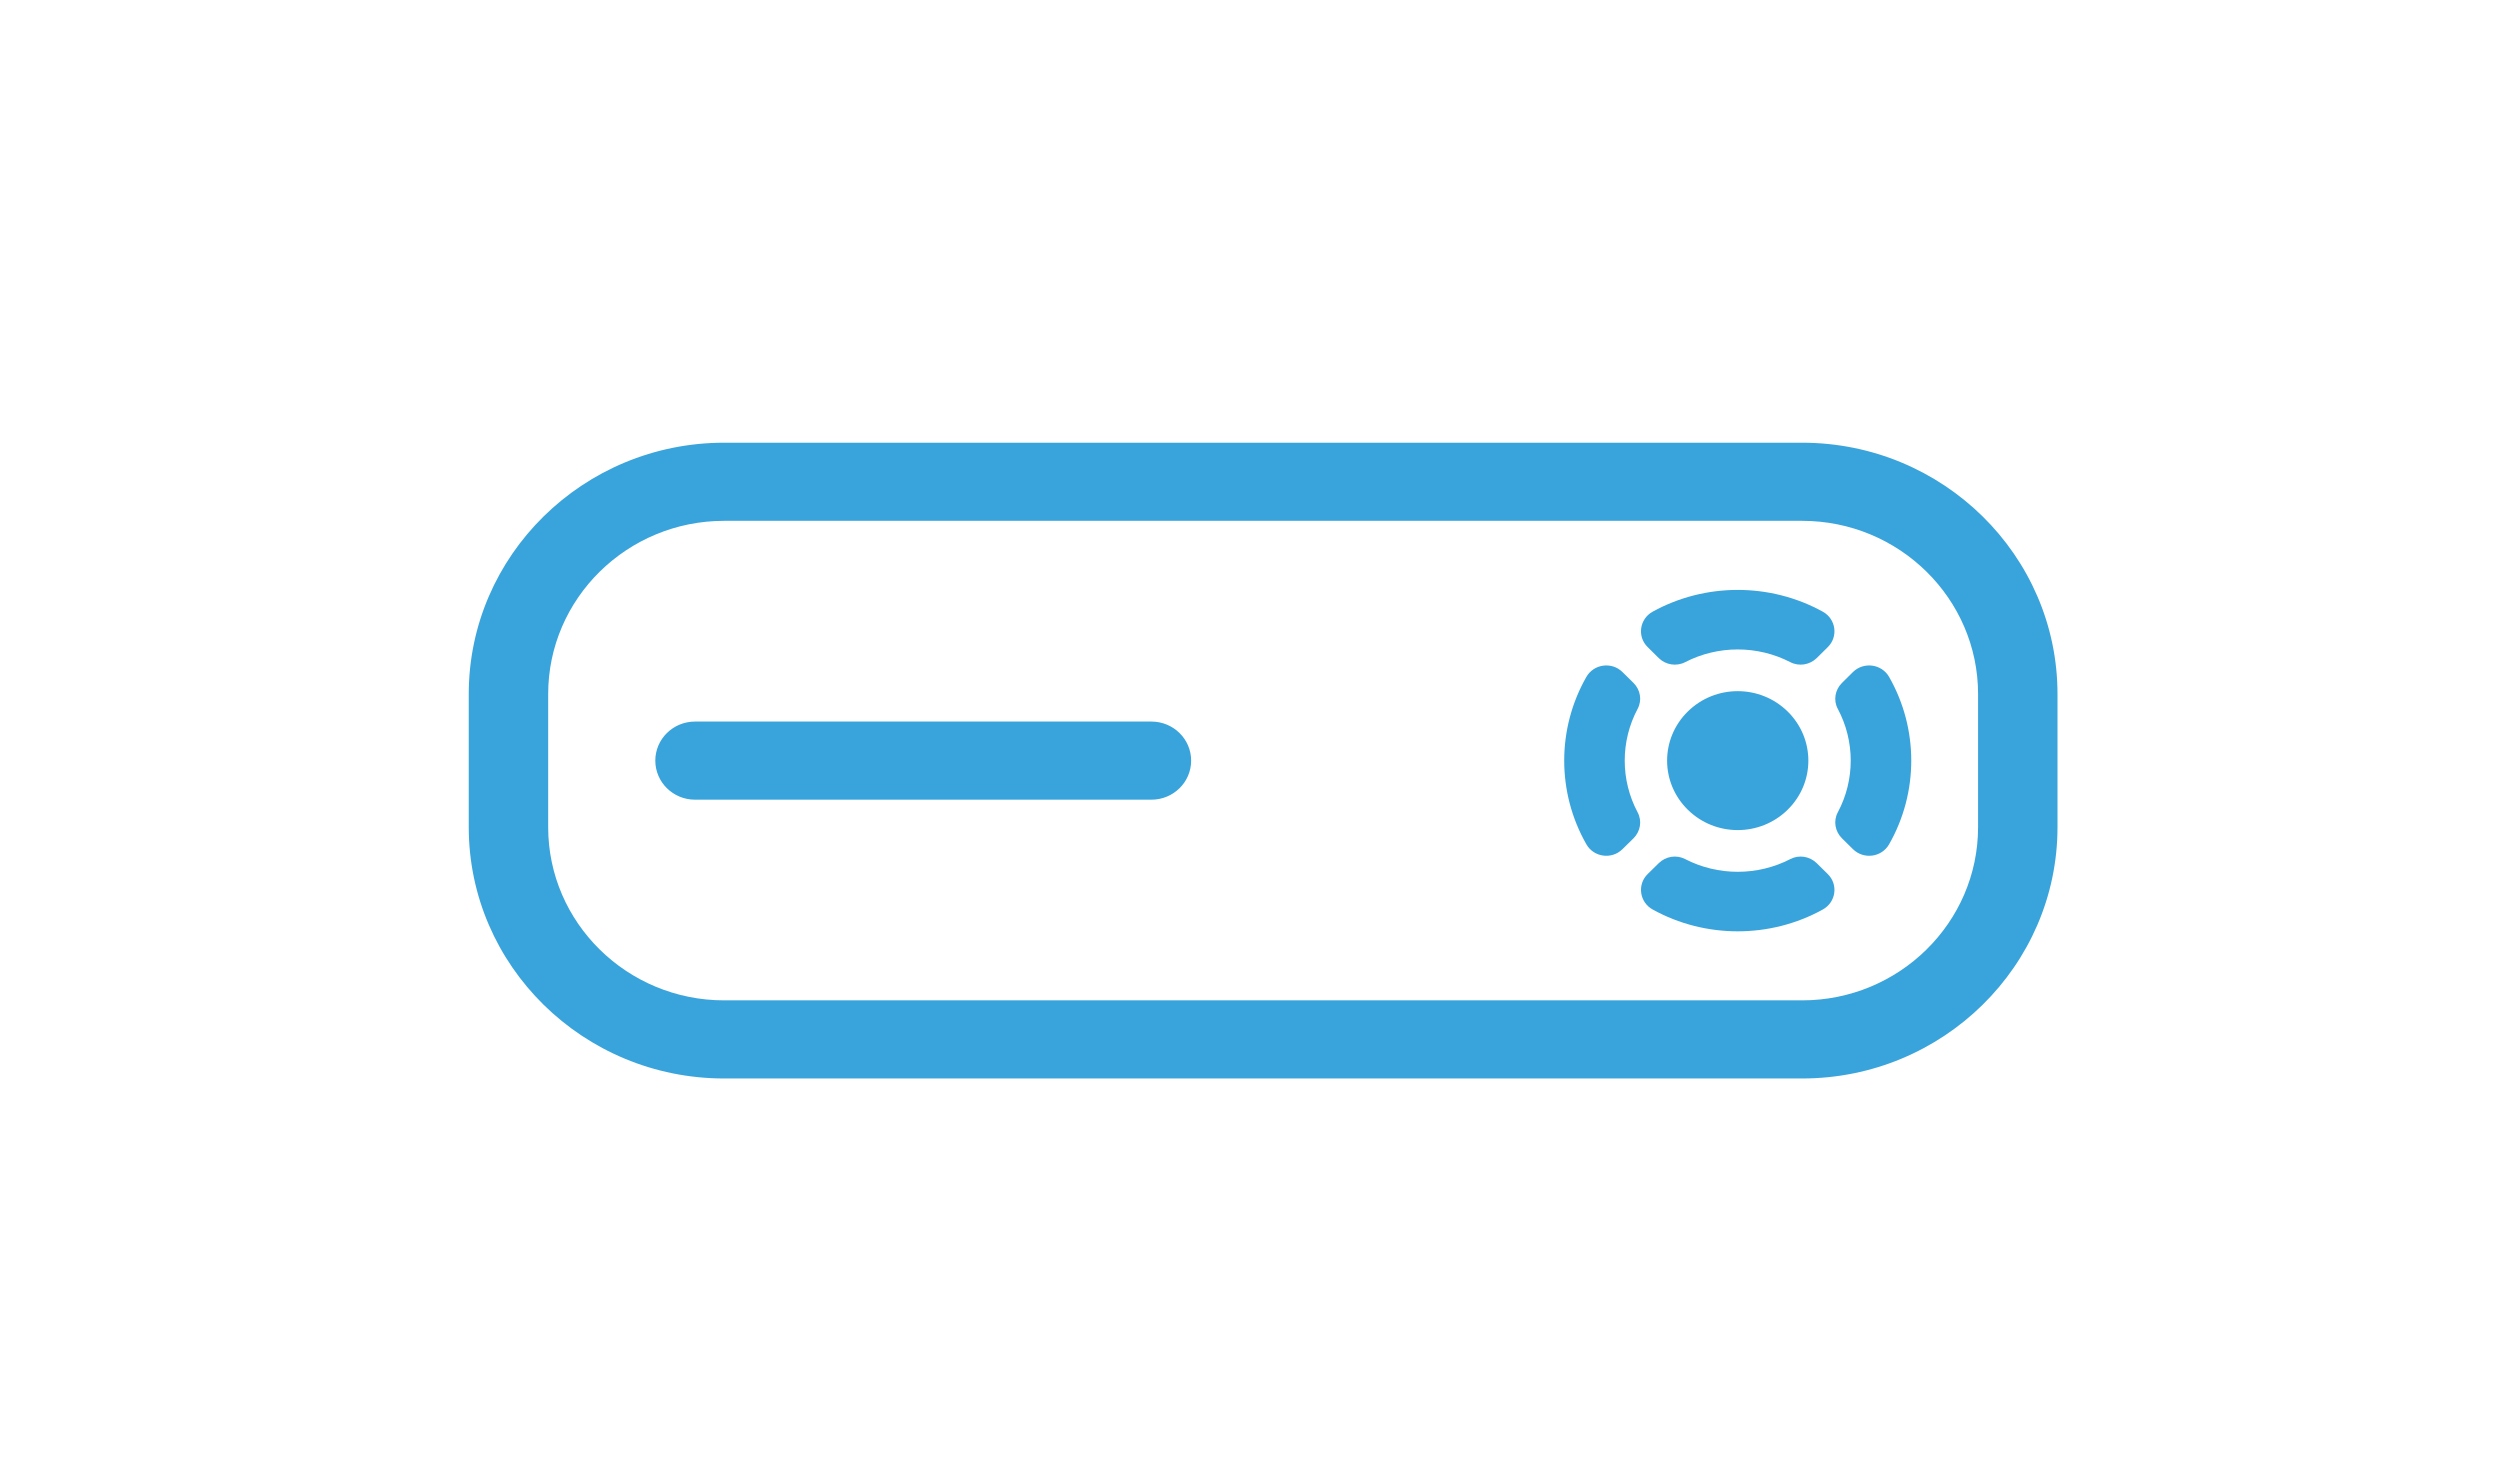 <svg xmlns="http://www.w3.org/2000/svg" width="48" height="28" viewBox="0 0 48 28">
  <g fill="none" fill-rule="evenodd">
    <path fill="#39A4DC" fill-rule="nonzero" d="M37.979,15.882 C37.979,17.715 36.463,19.207 34.6,19.207 L13.904,19.207 C12.041,19.207 10.525,17.715 10.525,15.882 L10.525,13.326 C10.525,11.492 12.041,10 13.904,10 L34.6,10 C36.463,10 37.979,11.492 37.979,13.326 L37.979,15.882 Z M34.6,8.5 L13.904,8.5 C11.2,8.5 9,10.664 9,13.326 L9,15.882 C9,18.542 11.2,20.707 13.904,20.707 L34.6,20.707 C37.304,20.707 39.504,18.542 39.504,15.882 L39.504,13.326 C39.504,10.664 37.304,8.5 34.6,8.5 L34.6,8.5 Z"/>
    <path fill="#39A4DC" fill-rule="nonzero" d="M34.881 16.573C34.747 16.441 34.542 16.407 34.375 16.494 33.745 16.82 32.984 16.82 32.354 16.494 32.186 16.407 31.982 16.441 31.848 16.573L31.635 16.782C31.43 16.984 31.478 17.323 31.732 17.463 32.742 18.021 33.987 18.021 34.997 17.463 35.251 17.323 35.299 16.984 35.093 16.782L34.881 16.573zM31.363 13.112L31.15 12.902C30.945 12.701 30.6 12.748 30.458 12.997 29.891 13.991 29.891 15.216 30.458 16.21 30.6 16.46 30.945 16.507 31.15 16.305L31.363 16.096C31.496 15.964 31.531 15.763 31.443 15.598 31.112 14.978 31.112 14.229 31.443 13.609 31.531 13.445 31.496 13.243 31.363 13.112M34.997 11.744C33.987 11.187 32.742 11.187 31.731 11.744 31.478 11.884 31.429 12.223 31.636 12.425L31.848 12.635C31.981 12.766 32.187 12.8 32.354 12.714 32.983 12.388 33.745 12.388 34.375 12.714 34.542 12.8 34.747 12.766 34.881 12.635L35.093 12.425C35.299 12.223 35.251 11.884 34.997 11.744M35.578 12.902L35.366 13.112C35.233 13.243 35.197 13.445 35.285 13.609 35.617 14.229 35.617 14.978 35.285 15.598 35.197 15.763 35.233 15.964 35.366 16.096L35.578 16.305C35.784 16.507 36.129 16.46 36.271 16.21 36.838 15.216 36.838 13.991 36.271 12.997 36.129 12.748 35.784 12.701 35.578 12.902M34.323 15.547C34.853 15.026 34.853 14.182 34.323 13.661 33.793 13.14 32.935 13.14 32.406 13.661 31.876 14.182 31.876 15.026 32.406 15.547 32.935 16.068 33.793 16.068 34.323 15.547M22.107 13.854L13.345 13.854C12.923 13.854 12.582 14.19 12.582 14.604 12.582 15.018 12.923 15.354 13.345 15.354L22.107 15.354C22.529 15.354 22.87 15.018 22.87 14.604 22.87 14.19 22.529 13.854 22.107 13.854"/>
    <rect width="48" height="28" fill="#D8D8D8" opacity="0"/>
  </g>
</svg>
